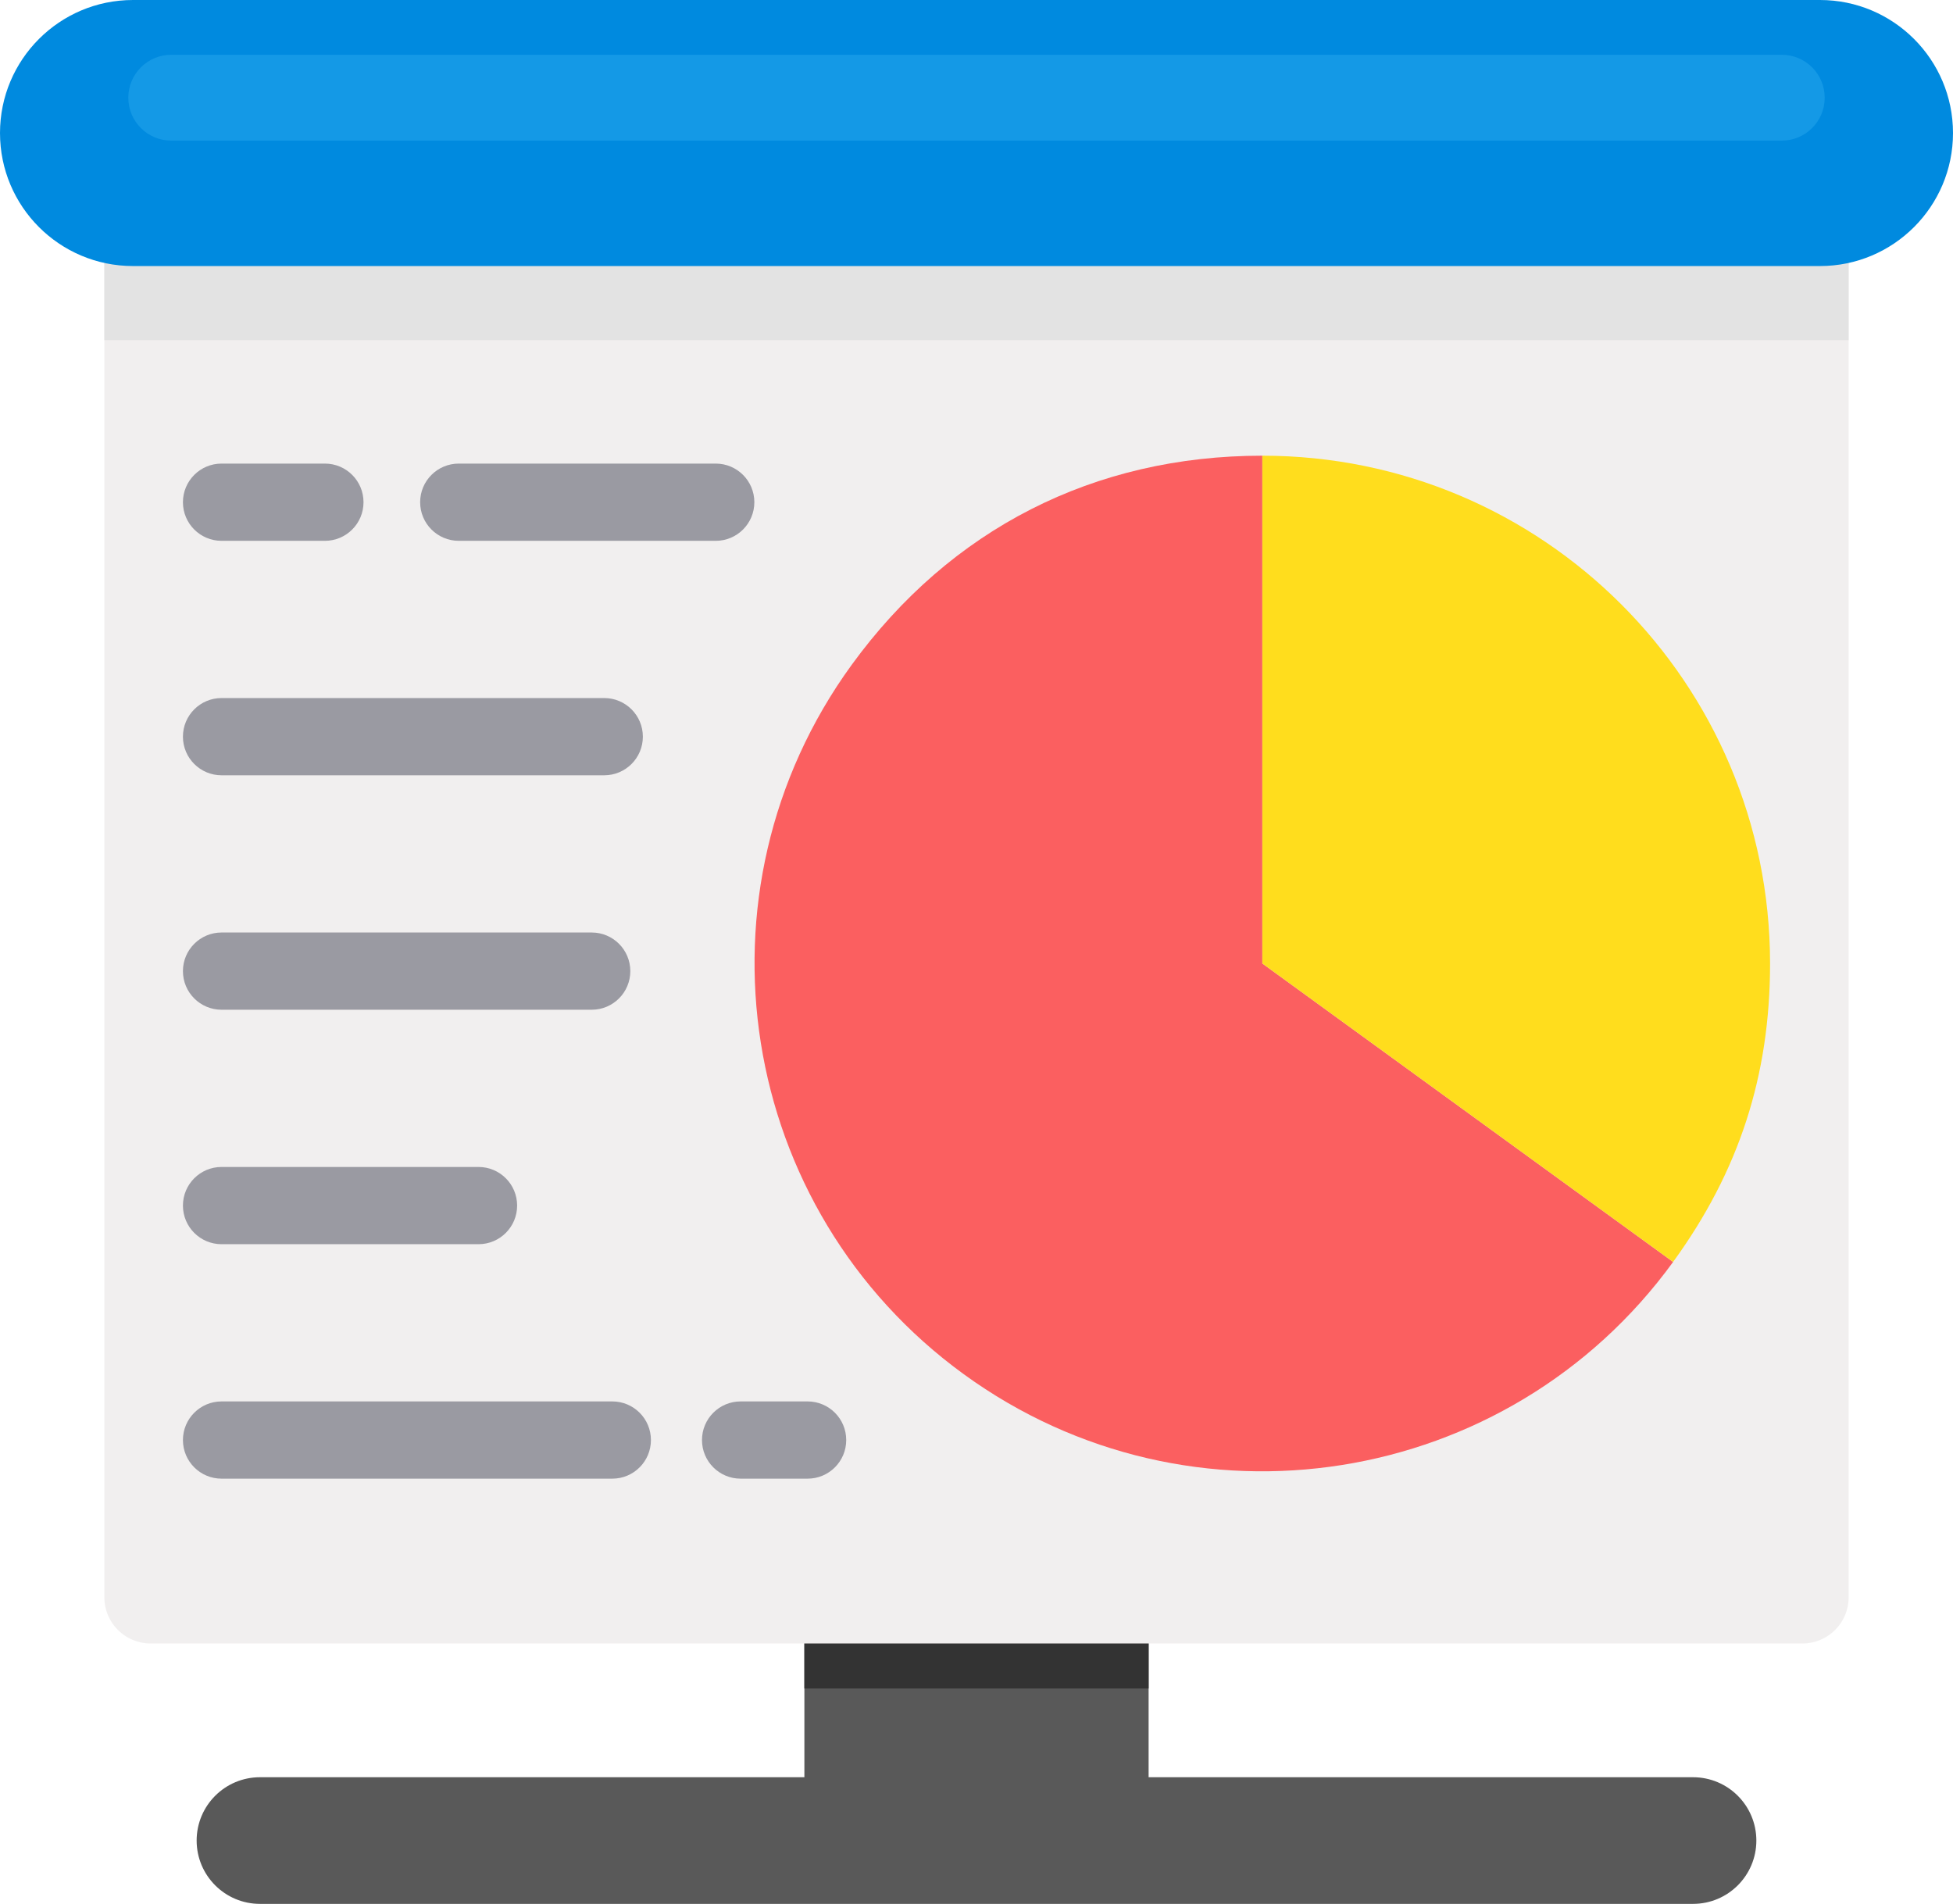 <?xml version="1.0" encoding="utf-8"?>
<!-- Generator: Adobe Illustrator 12.0.0, SVG Export Plug-In . SVG Version: 6.00 Build 51448)  -->
<!DOCTYPE svg PUBLIC "-//W3C//DTD SVG 1.1//EN" "http://www.w3.org/Graphics/SVG/1.1/DTD/svg11.dtd">
<svg  version="1.1" id="レイヤー_1" xmlns="http://www.w3.org/2000/svg" xmlns:xlink="http://www.w3.org/1999/xlink" width="508.948" height="496.09"
	 viewBox="0 0 508.948 496.09" overflow="visible" enable-background="new 0 0 508.948 496.09" xml:space="preserve">
<g>
	<g>
		<path fill="#595959" d="M441.202,463.09H299.326v-47.833h-89.704v47.833H67.745c-9.112,0-16.5,7.388-16.5,16.5
			s7.388,16.5,16.5,16.5h373.457c9.112,0,16.5-7.388,16.5-16.5S450.314,463.09,441.202,463.09z"/>
		<g>
			<rect x="209.622" y="409.022" fill="#333333" width="89.704" height="30.951"/>
		</g>
	</g>
	<g>
		<path fill="#F1EFEF" d="M481.751,63.09H27.196v353.149c0,6.6,5.4,12,12,12h430.555c6.6,0,12-5.4,12-12V63.09z"/>
		<g>
			<rect x="27.196" y="51.09" fill="#E3E3E3" width="454.555" height="37.533"/>
		</g>
	</g>
	<g>
		<g>
			<g>
				<g>
					<path fill="#9A9AA2" d="M57.738,120.797c-5.562,0-10.066,4.505-10.066,10.063s4.505,10.063,10.066,10.063h26.931
						c5.559,0,10.062-4.506,10.062-10.063s-4.503-10.063-10.062-10.063H57.738z"/>
				</g>
				<g>
					<path fill="#9A9AA2" d="M119.554,120.797c-5.562,0-10.066,4.505-10.066,10.063s4.505,10.063,10.066,10.063h66.966
						c5.557,0,10.062-4.506,10.062-10.063s-4.505-10.063-10.062-10.063H119.554z"/>
				</g>
			</g>
			<g>
				<path fill="#9A9AA2" d="M57.738,181.889c-5.562,0-10.066,4.506-10.066,10.063c0,5.56,4.505,10.063,10.066,10.063h99.729
					c5.555,0,10.062-4.504,10.062-10.063c0-5.558-4.507-10.063-10.062-10.063H57.738z"/>
			</g>
			<g>
				<path fill="#9A9AA2" d="M57.738,304.074c-5.562,0-10.066,4.506-10.066,10.063c0,5.559,4.505,10.062,10.066,10.062h66.966
					c5.555,0,10.06-4.503,10.06-10.062c0-5.558-4.505-10.063-10.06-10.063H57.738z"/>
			</g>
			<g>
				<g>
					<path fill="#9A9AA2" d="M57.738,242.981c-5.562,0-10.066,4.506-10.066,10.063c0,5.559,4.505,10.062,10.066,10.062h96.458
						c5.559,0,10.062-4.503,10.062-10.062c0-5.558-4.503-10.063-10.062-10.063H57.738z"/>
				</g>
			</g>
			<g>
				<g>
					<path fill="#9A9AA2" d="M57.738,365.167c-5.562,0-10.066,4.505-10.066,10.063c0,5.559,4.505,10.063,10.066,10.063h101.83
						c5.562,0,10.063-4.505,10.063-10.063c0-5.558-4.501-10.063-10.063-10.063H57.738z"/>
				</g>
				<g>
					<path fill="#9A9AA2" d="M192.999,365.167c-5.558,0-10.062,4.505-10.062,10.063c0,5.559,4.504,10.063,10.062,10.063h17.462
						c5.555,0,10.065-4.505,10.065-10.063c0-5.558-4.511-10.063-10.065-10.063H192.999z"/>
				</g>
			</g>
		</g>
		<g>
			<g>
				<g>
					<g>
						<path fill="#FB5F60" d="M328.96,251.053l107.047,77.771c-42.954,59.123-125.7,72.229-184.82,29.275
							c-59.12-42.95-72.229-125.694-29.272-184.819c25.767-35.47,63.197-54.541,107.046-54.541V251.053z"/>
					</g>
				</g>
				<g>
					<g>
						<path fill="#FFDD1D" d="M328.96,251.053V118.739c73.073,0,132.315,59.241,132.315,132.313
							c0,29.229-8.092,54.129-25.269,77.771L328.96,251.053z"/>
					</g>
				</g>
			</g>
		</g>
	</g>
	<g>
		<g>
			<path fill="#008ADF" d="M34.66,0C15.517,0,0,15.519,0,34.662c0,19.143,15.517,34.662,34.66,34.662h439.621
				c19.148,0,34.667-15.52,34.667-34.662C508.948,15.519,493.43,0,474.281,0H34.66z"/>
		</g>
		<g>
			<path fill="#1499E6" d="M44.618,14.277c-6.171,0-11.181,5.006-11.181,11.182c0,6.174,5.01,11.181,11.181,11.181h419.713
				c6.172,0,11.181-5.007,11.181-11.181c0-6.176-5.009-11.182-11.181-11.182H44.618z"/>
		</g>
	</g>
</g>
</svg>
